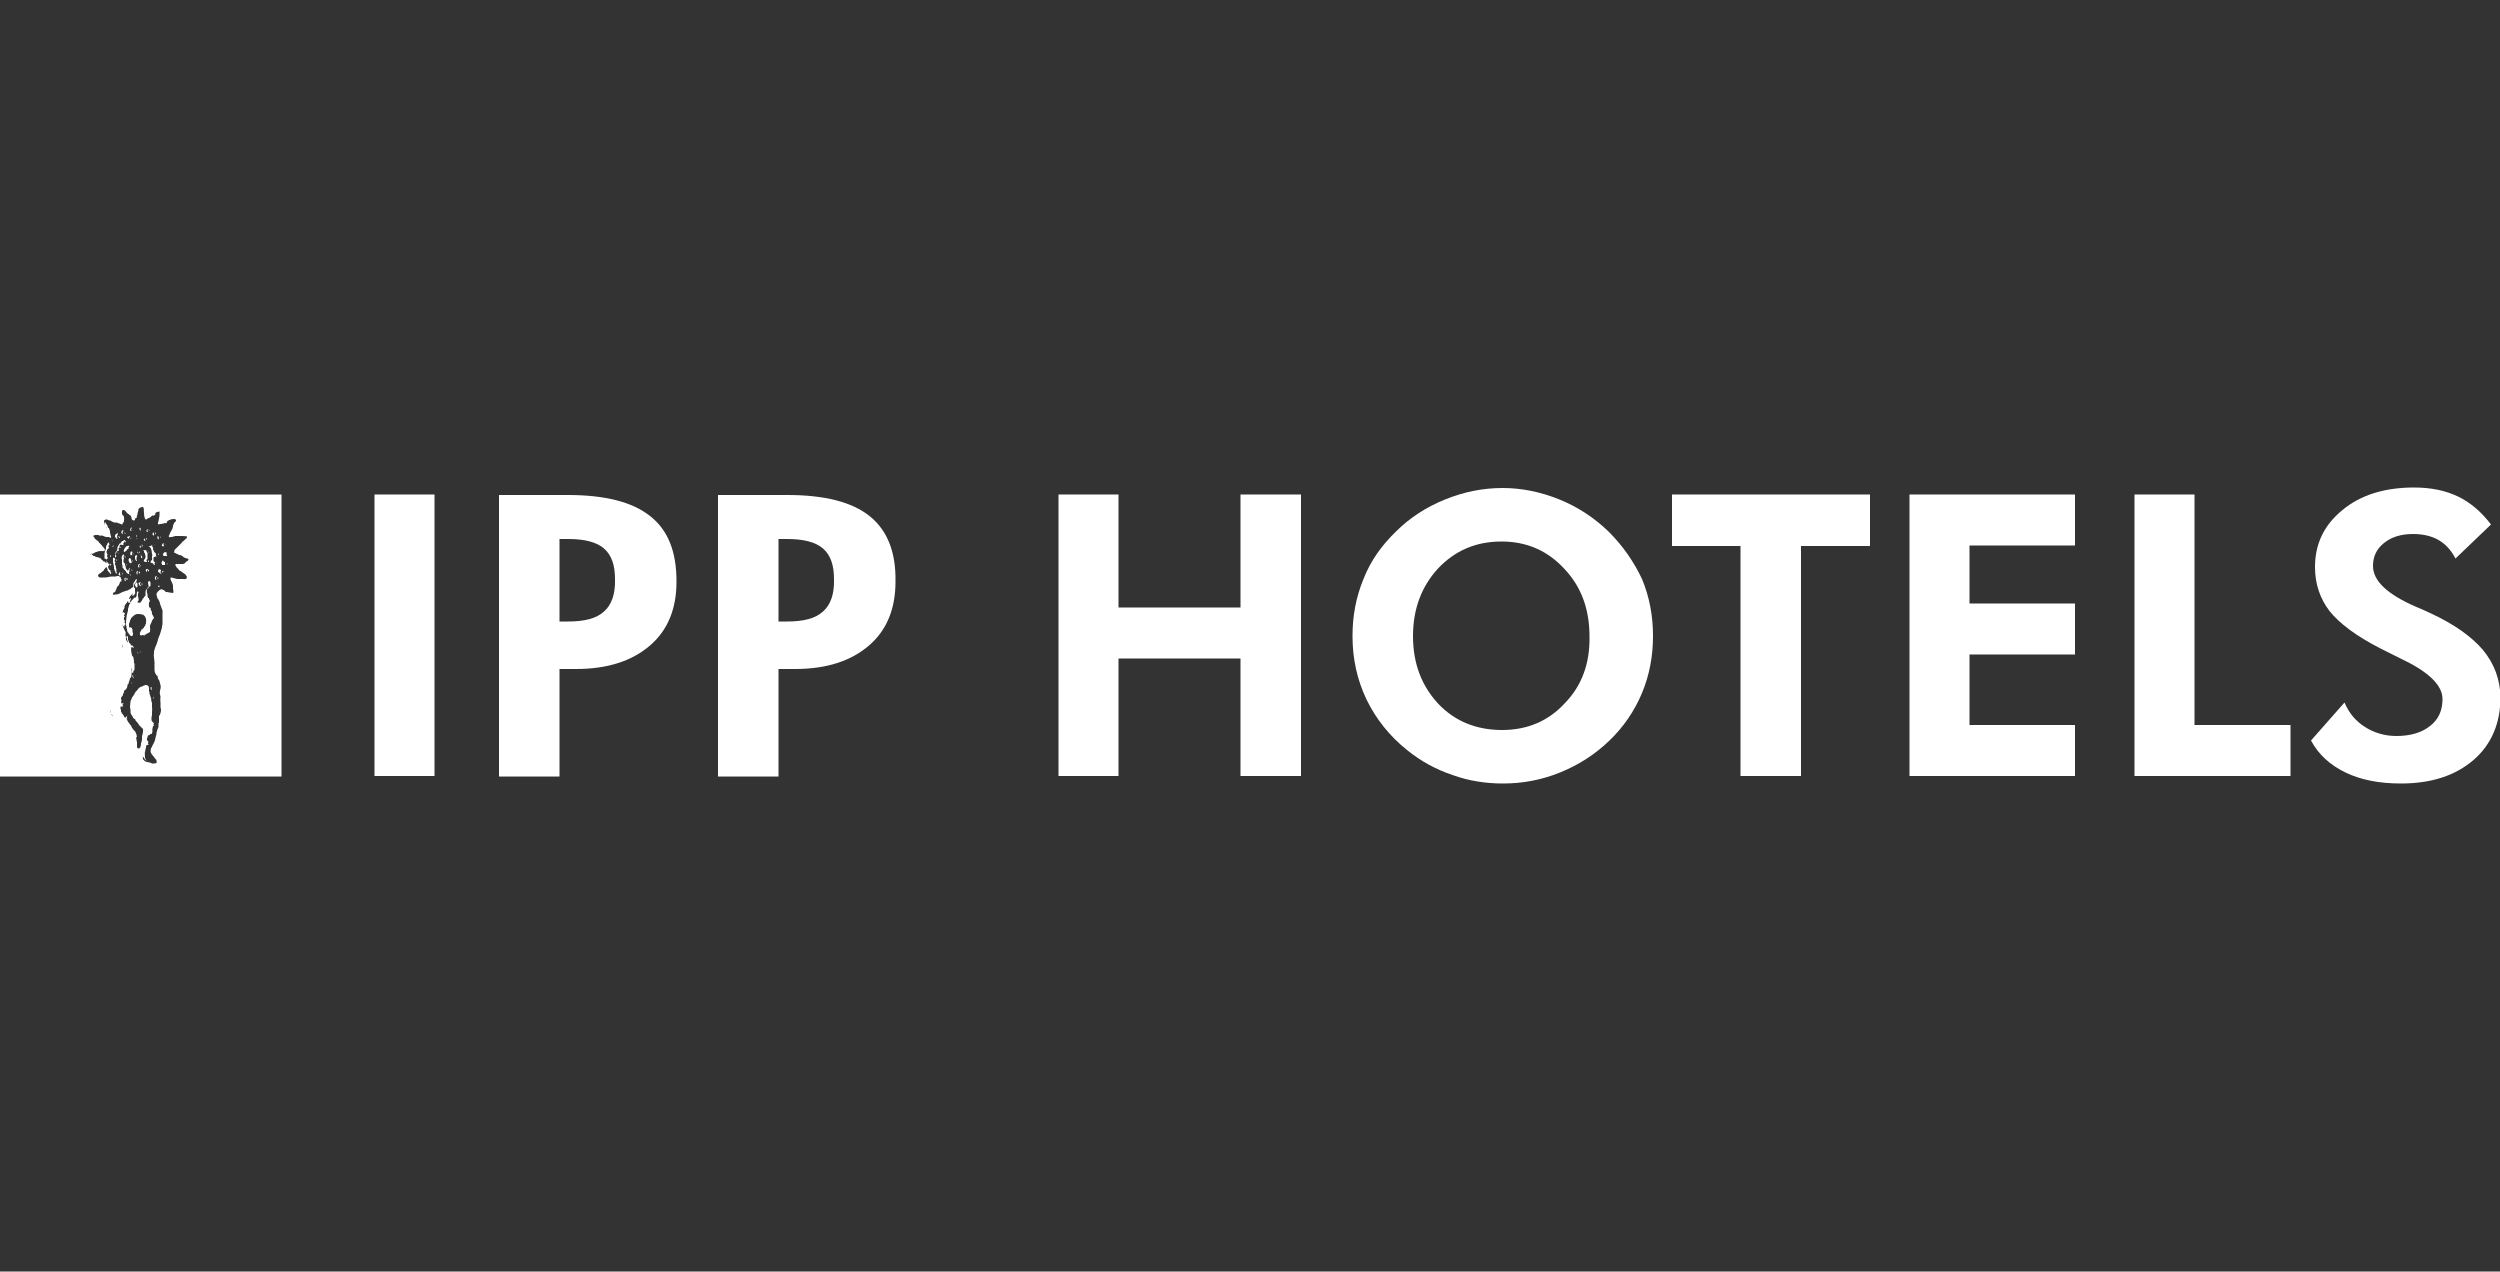 <?xml version="1.0" encoding="UTF-8"?>
<svg xmlns="http://www.w3.org/2000/svg" xmlns:xlink="http://www.w3.org/1999/xlink" version="1.1" id="Ebene_1" x="0px" y="0px" viewBox="0 0 500 254.3" style="enable-background:new 0 0 500 254.3;" xml:space="preserve">
<rect x="0" y="0" width="500" height="254.3" fill="#333333" stroke="none"/>
<style type="text/css">
	.st0{fill-rule:evenodd;clip-rule:evenodd;fill:#FFFFFF;}
</style>
<g>
	<rect x="74.9" y="98.9" class="st0" width="12" height="56.3"></rect>
	<path class="st0" d="M130,103.2c-3.5-2.8-9-4.2-16.4-4.2H99.8v56.3h12.1v-21.5h3.3c6.3,0,11.2-1.6,14.8-4.7   c3.6-3.1,5.3-7.4,5.3-12.8C135.3,110.3,133.6,106,130,103.2z M120.8,122.3c-1.5,1.4-3.9,2-7.2,2h-1.7v-16.5h1.7   c3.3,0,5.7,0.6,7.2,1.9c1.5,1.3,2.2,3.3,2.2,6.1C123.1,118.8,122.3,121,120.8,122.3z"></path>
	<path class="st0" d="M173.9,103.2c-3.5-2.8-9-4.2-16.4-4.2h-13.9v56.3h12.1v-21.5h3.3c6.3,0,11.2-1.6,14.8-4.7   c3.6-3.1,5.3-7.4,5.3-12.8C179.2,110.3,177.4,106,173.9,103.2z M164.6,122.3c-1.5,1.4-3.9,2-7.2,2h-1.7v-16.5h1.7   c3.3,0,5.7,0.6,7.2,1.9c1.5,1.3,2.2,3.3,2.2,6.1C166.9,118.8,166.1,121,164.6,122.3z"></path>
	<polygon class="st0" points="248.1,121.5 223.7,121.5 223.7,98.9 211.7,98.9 211.7,155.2 223.7,155.2 223.7,131.7 248.1,131.7    248.1,155.2 260.2,155.2 260.2,98.9 248.1,98.9  "></polygon>
	<path class="st0" d="M321.7,106.3c-2.8-2.7-6.1-4.9-9.8-6.4c-3.7-1.5-7.5-2.3-11.4-2.3c-4,0-7.8,0.8-11.5,2.3   c-3.7,1.5-7,3.6-9.8,6.4c-2.9,2.8-5.1,5.9-6.5,9.5c-1.5,3.6-2.2,7.4-2.2,11.4c0,4.5,0.9,8.7,2.8,12.7c1.9,3.9,4.6,7.3,8.1,10.1   c2.7,2.2,5.8,3.9,9.1,5c3.3,1.2,6.7,1.7,10.1,1.7c3.9,0,7.7-0.7,11.4-2.2c3.7-1.5,7-3.6,9.9-6.4c2.8-2.7,5-5.9,6.5-9.5   c1.5-3.6,2.2-7.4,2.2-11.4c0-4-0.7-7.8-2.2-11.4C326.7,112.2,324.5,109.1,321.7,106.3z M313,140.6c-3.3,3.6-7.5,5.4-12.6,5.4   c-5.2,0-9.5-1.8-12.8-5.3c-3.3-3.6-5-8-5-13.5c0-5.4,1.7-9.9,5-13.5c3.4-3.6,7.6-5.4,12.7-5.4c5,0,9.2,1.8,12.6,5.5   c3.4,3.6,5,8.1,5,13.5C318,132.6,316.4,137.1,313,140.6z"></path>
	<polygon class="st0" points="334.4,109.2 348.1,109.2 348.1,155.2 360.2,155.2 360.2,109.2 374,109.2 374,98.9 334.4,98.9  "></polygon>
	<polygon class="st0" points="381.9,155.2 415,155.2 415,145 393.9,145 393.9,130.9 415,130.9 415,120.7 393.9,120.7 393.9,109.1    415,109.1 415,98.9 381.9,98.9  "></polygon>
	<polygon class="st0" points="438.9,98.9 426.9,98.9 426.9,155.2 458.1,155.2 458.1,145 438.9,145  "></polygon>
	<path class="st0" d="M496.6,130c-2.3-2.7-5.8-5.2-10.6-7.4c-0.6-0.3-1.5-0.7-2.7-1.2c-5.8-2.5-8.7-5.2-8.7-8.2   c0-1.9,0.7-3.4,2.2-4.6c1.5-1.2,3.4-1.8,5.8-1.8c2,0,3.7,0.4,5.1,1.2c1.4,0.8,2.5,2,3.4,3.7l7.1-6.8c-1.9-2.5-4.1-4.4-6.6-5.6   c-2.5-1.2-5.4-1.8-8.8-1.8c-5.9,0-10.7,1.5-14.3,4.5c-3.7,3-5.5,6.8-5.5,11.4c0,3.4,1,6.3,2.9,8.8c1.9,2.4,5.3,5,10.2,7.5   c1,0.5,2.4,1.2,4.2,2.1c5.5,2.6,8.2,5.3,8.2,8c0,2.3-0.8,4.1-2.5,5.4c-1.6,1.3-3.9,2-6.7,2c-2.3,0-4.4-0.6-6.3-1.8   c-1.9-1.2-3.2-2.8-4.1-4.9l-6.7,7.6c1.5,2.8,3.8,4.9,6.9,6.4c3.1,1.5,6.8,2.2,11.1,2.2c6.1,0,10.9-1.6,14.5-4.7   c3.6-3.1,5.4-7.4,5.4-12.6C500,135.9,498.9,132.8,496.6,130z"></path>
	<path class="st0" d="M26.3,106.2c0-0.2-0.1-0.2-0.1-0.4c0,0,0.1-0.1,0.1-0.1c0-0.1,0.1,0,0.1-0.2C26,105.5,25.9,106.3,26.3,106.2z"></path>
	<path class="st0" d="M26.6,105.8C26.5,105.7,26.5,105.9,26.6,105.8L26.6,105.8z"></path>
	<path class="st0" d="M29.6,105.8c-0.3,0-0.3,0.3-0.3,0.5c0.1,0,0.1,0.1,0.3,0.1C29.5,106.2,29.4,105.9,29.6,105.8z"></path>
	<path class="st0" d="M29.8,106.2C29.8,106.2,29.8,106.2,29.8,106.2c0.1-0.1,0.1-0.2,0-0.3c-0.1,0-0.1,0-0.1,0   C29.9,106,29.7,106.2,29.8,106.2z"></path>
	<path class="st0" d="M24.3,106.6c0,0.1,0.3,0.2,0.3,0.2c0-0.1-0.1-0.2-0.1-0.4c0-0.1,0.2-0.1,0.2-0.3c-0.1-0.1-0.2,0-0.3,0   C24.3,106.3,24.2,106.4,24.3,106.6C24.3,106.6,24.3,106.6,24.3,106.6z"></path>
	<path class="st0" d="M24.9,106.8c0.1,0,0.2-0.1,0.2-0.2c0,0-0.2-0.2-0.2,0c0,0,0.1,0.1,0.1,0.1C25,106.7,24.9,106.7,24.9,106.8z"></path>
	<path class="st0" d="M30.8,107.1c0.1-0.1,0-0.2,0-0.3c-0.1-0.1,0-0.1,0-0.3C30.4,106.5,30.4,107.1,30.8,107.1z"></path>
	<path class="st0" d="M31,106.8c0.2,0.2,0.3-0.3,0-0.3C31,106.6,31.1,106.6,31,106.8C31.1,106.8,31,106.8,31,106.8z"></path>
	<path class="st0" d="M27.4,107.1C27.5,107.1,27.5,107.1,27.4,107.1c-0.1-0.1-0.2,0-0.2,0.2C27.4,107.4,27.4,107.2,27.4,107.1z"></path>
	<path class="st0" d="M23.6,107.4c0,0,0.2-0.1,0.2,0c0,0.1,0,0.1,0,0.2c0.2,0,0.2-0.1,0.2-0.2c-0.1,0-0.1-0.1-0.2-0.1   C23.6,107.2,23.4,107.3,23.6,107.4z"></path>
	<path class="st0" d="M25.7,107.7C25.7,107.7,25.7,107.8,25.7,107.7c0.1,0.1,0.1,0.1,0.1,0.1c-0.1-0.3,0.1-0.3,0.2-0.5   c-0.1-0.1-0.2-0.1-0.3,0c0,0,0,0,0,0c0,0-0.1,0-0.1,0c-0.1,0-0.2,0.2-0.2,0.2c0,0,0.2,0.1,0.2,0.1   C25.6,107.6,25.6,107.7,25.7,107.7z"></path>
	<path class="st0" d="M31.8,107.8c0-0.1-0.1-0.2-0.1-0.3c0-0.1,0-0.3-0.1-0.3c-0.1,0.1-0.2,0.3-0.1,0.5   C31.6,107.8,31.7,107.9,31.8,107.8z"></path>
	<path class="st0" d="M32.1,107.6c0.1-0.1,0.1-0.2,0-0.3c0,0-0.1,0-0.1,0C32.2,107.3,32,107.6,32.1,107.6z"></path>
	<path class="st0" d="M26.2,107.8c0.1-0.1,0-0.4-0.1-0.3C26.3,107.5,26,107.8,26.2,107.8z"></path>
	<path class="st0" d="M29.4,107.8c0-0.1-0.1-0.3-0.2-0.2c0.1,0,0,0.3,0,0.3C29.4,107.9,29.3,107.8,29.4,107.8z"></path>
	<path class="st0" d="M22.6,111.6c0,0.1,0,0.2,0,0.2c0,0,0,0.1,0,0c0,0.1,0,0.1,0,0.1c0,0.1,0,0.2,0,0.2c0,0.1,0,0.3,0,0.4   c0,0.1,0.1,0.2,0.1,0.2c0,0.1,0,0.1,0,0.1c0,0.2,0.1,0.5,0.1,0.6c0,0.1,0,0.1,0,0.2c0,0,0,0.1,0,0.1c0,0.1,0.1,0.1,0.1,0.2   c0,0.1,0,0.1,0,0.2c0,0,0.1,0.1,0.1,0.1c0,0.1,0.1,0.1,0.1,0.2c0,0.1,0,0.1,0,0.2c0.1,0,0.1,0.1,0.3,0.1c0,0,0-0.1,0-0.1   c0,0,0.1-0.1,0-0.1c0,0-0.1,0-0.1,0c0,0,0,0,0,0c0,0,0-0.1,0-0.1c-0.1-0.2,0-0.4,0-0.6c-0.1-0.1-0.2-0.4-0.1-0.6   c-0.1-0.1-0.2-0.2-0.2-0.3c0-0.1-0.1-0.3,0.1-0.3c0-0.2-0.2-0.2-0.2-0.4c0-0.1,0.1-0.2,0.2-0.3c0,0-0.1,0-0.1,0c0,0,0-0.1,0-0.1   s0,0,0,0c0,0,0-0.1,0-0.2c0-0.1,0.2-0.3,0.3-0.4c-0.1-0.1-0.2-0.2-0.2-0.3c0-0.2,0.1-0.2,0.2-0.3c-0.1,0,0-0.1,0-0.2   c0.1-0.1,0.1-0.1,0.2-0.2c0.1,0,0.2-0.1,0.3-0.1c0-0.2-0.1-0.2-0.1-0.4c0-0.1,0.1-0.1,0.2-0.1c-0.1-0.3,0-0.6,0.3-0.7   c0.1,0.1,0.3,0.1,0.5,0.1c0-0.2-0.1-0.2,0-0.4c0.1-0.1,0.2-0.2,0.2-0.3c0,0,0.1-0.1,0.1,0c0-0.1,0-0.1,0-0.2c0-0.1-0.1-0.1-0.2-0.1   c0,0.1-0.1,0.1-0.1,0.1c0,0-0.1,0.1-0.1,0.1c-0.1,0-0.1,0-0.2,0c0,0,0,0.1,0,0.1c0,0-0.1,0-0.1,0c0,0,0,0.1,0,0.1   c-0.1,0.1-0.1,0.1-0.2,0.2c0,0,0,0.1,0,0.1c-0.1,0-0.1,0-0.2,0c0,0.1-0.1,0.1-0.1,0.2c0,0,0,0,0,0c0,0,0,0.1,0,0.1   c-0.1,0.1-0.2,0.1-0.2,0.2c-0.1,0.1,0,0.2,0,0.2c0,0-0.1,0-0.1,0c0,0,0,0.1,0,0.1c0,0,0,0.1,0,0.1c0,0,0,0,0,0   c-0.1,0.1,0,0.3-0.1,0.5c0,0-0.1,0.1-0.1,0.1c-0.1,0.1-0.1,0.2-0.1,0.2c0,0-0.1,0.1-0.1,0.1c0,0.2-0.1,0.4-0.1,0.7   c0,0.2,0,0.4,0,0.5C22.7,111.5,22.6,111.5,22.6,111.6z"></path>
	<path class="st0" d="M27.3,107.6c0,0.1,0.1,0.2,0.2,0.2C27.5,107.7,27.4,107.7,27.3,107.6z"></path>
	<path class="st0" d="M29.1,108.1c0-0.1-0.1-0.1-0.1-0.2c-0.1-0.1,0-0.2-0.1-0.2C28.6,107.8,28.8,108.3,29.1,108.1z"></path>
	<path class="st0" d="M21.3,112c0,0.2,0,0.2,0,0.3c0,0.2,0,0.3,0,0.4c0,0.2,0,0.4,0,0.5c0,0.1,0,0.2,0,0.2c0,0,0.1,0.1,0.1,0.1   c0,0.1,0,0.1,0,0.2c0,0,0,0,0,0c0,0,0.1,0.1,0.1,0.1c0,0.1,0,0.2,0,0.3c0.1,0,0.1,0.2,0.2,0.2c0.1,0.1,0.1,0.2,0.2,0.2   c0,0,0,0.1,0,0.1c0,0,0.1,0,0.1,0c0,0,0,0.1,0,0.1c0,0,0.1,0.1,0.2,0.1c0-0.1,0.1-0.2,0-0.3c0,0-0.1-0.1-0.1-0.1c0,0,0-0.1,0-0.1   c0-0.1,0.1-0.1,0-0.2c-0.3-0.1-0.5-0.5-0.5-0.9c-0.1-0.1-0.1-0.2-0.1-0.3c0.1-0.1,0.1-0.2,0.1-0.3c-0.1-0.1-0.2-0.3-0.3-0.4   c0.1,0,0-0.1,0-0.2c0-0.1,0.1-0.2,0.1-0.2c0-0.1,0.2-0.1,0.2-0.2c-0.1,0-0.1-0.1-0.1-0.2c0,0-0.1-0.1-0.1-0.2   c0-0.2,0.1-0.1,0.1-0.3c-0.1-0.2-0.2-0.3-0.2-0.6c0.1-0.1,0.1-0.1,0.1-0.2c0,0,0-0.1,0-0.1c0-0.1,0.2-0.1,0.1-0.2   c0.2,0,0.2-0.2,0.3-0.2c0-0.2-0.2-0.2-0.1-0.4c0-0.1,0.2-0.2,0.2-0.3c-0.1-0.1-0.1-0.4-0.1-0.6c0-0.1,0-0.4,0-0.2   c0,0.2,0,0.2,0,0.4c-0.1,0.1-0.1,0-0.2,0c0,0.1-0.1,0.1-0.1,0.2c0,0,0,0.1,0,0.1c0,0.1-0.1,0-0.1,0.1c0,0.1-0.1,0.1-0.1,0.2   c0,0.1-0.1,0.2-0.1,0.3c0,0,0,0,0,0c0,0.1,0,0.3,0,0.4c-0.1,0.1-0.1,0.3-0.2,0.4c0,0.2-0.1,0.3-0.1,0.5c0,0.1,0,0.2,0,0.3   c0,0.2,0,0.5,0,0.7C21.3,111.8,21.3,111.9,21.3,112z"></path>
	<path class="st0" d="M24.9,108.2c0.2-0.1,0.1,0.2,0.1,0.3c0.1,0,0.1-0.1,0.2-0.2C25.1,108.2,25,108,24.9,108.2z"></path>
	<path class="st0" d="M32.8,109.2c0-0.2-0.1-0.2-0.1-0.3c0-0.1,0-0.3,0-0.3c0,0-0.1,0-0.1,0c0,0,0,0.1,0,0.1c-0.1,0.1-0.1,0-0.1,0.1   c0,0,0,0,0,0C32.2,109.1,32.5,109.4,32.8,109.2z"></path>
	<path class="st0" d="M30.1,109.6c0.1,0.1,0.1,0.3,0.2,0.4c0,0.3,0.1,0.5,0.1,0.8c0,0.1,0.1,0.1,0.1,0.2c0,0-0.1,0.1-0.1,0.2   c0,0,0,0.1,0,0.1c0,0.1,0,0.1,0,0.1c0,0.1,0,0.1,0,0.2c0,0.1,0,0.1,0.1,0.1c-0.1,0-0.1,0.1-0.1,0.3c-0.2,0.1-0.4,0.4-0.2,0.6   c0.4-0.2,0.4,0.4,0.8,0.4c0-0.2-0.1-0.2-0.1-0.3c0,0,0,0,0,0c0-0.1,0.1-0.2,0.1-0.3c-0.1,0-0.3-0.1-0.3-0.2c0-0.1,0-0.2,0-0.2   c0,0,0-0.1,0,0c0-0.1,0-0.1,0-0.1c0,0,0-0.1,0-0.1c0-0.1,0-0.1,0-0.1c0-0.1,0-0.2,0-0.2c0,0,0.1-0.1,0.2-0.1   c0.1-0.1,0.1-0.1,0.2-0.1c0.1,0,0.1,0.1,0.2,0c-0.1-0.2-0.2-0.3-0.1-0.6c-0.4-0.2-0.5-0.6-0.6-0.9c0-0.1,0.1-0.2,0-0.3   c-0.1-0.1-0.3-0.3-0.1-0.5c-0.1,0-0.1,0-0.1,0c-0.1,0.2-0.5,0.2-0.7,0.3C29.8,109.3,30,109.4,30.1,109.6z"></path>
	<path class="st0" d="M30.9,109.1C31,109.1,31,109,30.9,109.1c0.1-0.2,0.1-0.3,0-0.3C31,109,30.9,109,30.9,109.1z"></path>
	<path class="st0" d="M28.5,109.3c0-0.1,0-0.2,0-0.3c-0.1,0-0.1-0.1-0.2-0.1c0,0.1,0.1,0.1,0.1,0.2c0,0.1-0.1,0.1-0.1,0.2   C28.4,109.3,28.4,109.3,28.5,109.3z"></path>
	<path class="st0" d="M22.6,109.4c0.1-0.1,0.1-0.1,0.1-0.3c0,0-0.1,0-0.1,0C22.6,109.2,22.4,109.3,22.6,109.4z"></path>
	<path class="st0" d="M28.2,109.5c0-0.2-0.1-0.3-0.2-0.4C27.9,109.3,27.9,109.6,28.2,109.5z"></path>
	<path class="st0" d="M25.6,109.2c-0.1,0-0.1,0-0.2,0c-0.2,0.1-0.3,0.2-0.4,0.4c0,0-0.1,0.1,0,0.1c-0.1,0-0.1,0.1-0.2,0.2   c0,0.2-0.1,0.3,0,0.5c0.2,0,0.3-0.2,0.5-0.3c0.1,0,0-0.2,0.1-0.2c0.1-0.1,0.2-0.1,0.3-0.1c-0.1-0.3,0.1-0.4,0.2-0.6   C25.7,109.1,25.6,109.2,25.6,109.2z"></path>
	<path class="st0" d="M23.8,109.3c0,0.1,0,0.2,0,0.2C23.9,109.5,24,109.2,23.8,109.3z"></path>
	<path class="st0" d="M24.1,109.6c0.1,0,0.1-0.3,0-0.3C24.2,109.4,23.9,109.6,24.1,109.6z"></path>
	<path class="st0" d="M28.8,110.4c0,0.1,0.1,0.2,0.2,0.3c0,0.1,0,0.1,0,0.2c0,0.1,0.1,0.1,0.1,0.2c0,0.1,0,0.1,0,0.2   c0,0.1,0,0.1,0,0.2c0,0.1-0.1,0.1-0.1,0.2c0,0.1-0.1,0.2-0.1,0.2c0,0-0.1,0-0.1,0c0,0,0,0.1,0,0.1c0,0.1-0.1,0.2,0,0.3   c0.2,0.1,0.4,0.1,0.6,0.1c0-0.1-0.1-0.2-0.1-0.4c0-0.1,0.2-0.1,0.2-0.3c0-0.1,0-0.2,0-0.3c0-0.1,0-0.2,0-0.2c0,0-0.1,0,0-0.1   c0,0,0-0.1,0-0.2c0-0.1,0-0.2,0-0.3c-0.1-0.1-0.1-0.2-0.2-0.3c0-0.1,0-0.2,0-0.2c-0.1-0.1-0.5-0.1-0.7,0   C28.9,110.2,28.8,110.3,28.8,110.4z"></path>
	<path class="st0" d="M27.8,110.3c0,0.1,0,0.2,0,0.3C28,110.6,28,110.3,27.8,110.3z"></path>
	<path class="st0" d="M29.7,110.6c0.2,0.1,0.1-0.5,0-0.3C29.8,110.3,29.8,110.5,29.7,110.6z"></path>
	<path class="st0" d="M27.7,110.7c0-0.1-0.1-0.2-0.1-0.3c0,0,0-0.1,0-0.1C27.4,110.5,27.5,110.7,27.7,110.7z"></path>
	<path class="st0" d="M26.3,111c0,0,0.2,0.1,0.2,0c-0.1-0.1-0.1-0.1-0.1-0.3c0-0.1,0.1-0.1,0.1-0.3c-0.1-0.1-0.1-0.1-0.3-0.1   c0,0-0.1,0.1-0.1,0.2c0,0,0,0,0,0c-0.1,0.2,0,0.4,0,0.5C26.2,111.2,26.2,111,26.3,111z"></path>
	<path class="st0" d="M23.8,110.8c0-0.1,0-0.3-0.1-0.3c0.1,0.1,0.1,0.3,0,0.3C23.7,110.8,23.7,110.8,23.8,110.8z"></path>
	<path class="st0" d="M32.6,111c0,0.1,0.2,0.2,0.2,0.2c0,0,0.1,0,0.1,0c0.3,0,0.2,0,0.5,0c0.1-0.2-0.1-0.2-0.1-0.3   c0-0.2,0.1-0.3,0-0.4c-0.2-0.1-0.3-0.1-0.5,0C32.7,110.7,32.5,110.9,32.6,111z"></path>
	<path class="st0" d="M23.4,110.5c0,0.1,0,0.1,0,0.1C23.5,110.6,23.5,110.6,23.4,110.5C23.5,110.6,23.5,110.5,23.4,110.5z"></path>
	<path class="st0" d="M31.7,110.7c0,0.1-0.1,0.2,0,0.3C31.8,111,31.9,110.7,31.7,110.7z"></path>
	<path class="st0" d="M26.7,110.9c0.1-0.1,0.1-0.2-0.1-0.2C26.7,110.8,26.7,110.9,26.7,110.9z"></path>
	<path class="st0" d="M25.9,114.9C25.9,114.8,25.9,114.8,25.9,114.9c-0.1-0.2-0.1-0.3-0.1-0.5c0.1,0,0.1-0.1,0.1-0.2   c0-0.1-0.1-0.1,0-0.3c0-0.1,0.1-0.2,0.1-0.3c-0.3,0-0.2,0.4-0.4,0.5c-0.2,0-0.3-0.2-0.3-0.3c0,0-0.1-0.1-0.1-0.1c0,0,0,0,0,0   c-0.1-0.2,0-0.3-0.1-0.5c0-0.1-0.1-0.1-0.1-0.2c0-0.1,0-0.3,0-0.3c-0.1,0-0.3-0.2-0.3-0.4c0-0.1,0-0.1,0-0.2c0,0,0,0,0,0   c0-0.2,0.1-0.3,0.1-0.4c0-0.1-0.1-0.2-0.1-0.3c0-0.2,0.2-0.2,0.2-0.3c-0.2,0-0.1-0.3-0.3-0.2c-0.1,0.1-0.1,0.2-0.2,0.3c0,0,0,0,0,0   c-0.1,0.3-0.1,0.5,0,0.7c0,0.1,0,0.1,0,0.2c0,0.1,0,0,0,0.1c0,0,0,0.1,0,0.1c0,0,0,0.1,0,0.2c0,0.2,0,0.5,0.1,0.6c0,0,0,0,0,0   c0,0.1,0,0.1,0,0.1c0,0.1,0,0.1,0,0.1c0,0.1,0,0.3,0.1,0.3c0,0,0.1,0.1,0.1,0.1c0,0.1,0.1,0.2,0.1,0.2c0,0.1,0.1,0.1,0.2,0.1   c0,0,0,0.1,0,0.1c0.1,0.1,0.2,0.1,0.2,0.2c0,0,0,0.1,0,0.1c0,0,0.1,0,0.1,0.1c0,0,0,0.1,0,0.1c0,0,0.1,0,0.1,0c0,0,0.1,0.1,0.1,0.1   c0.1,0,0.1,0.1,0.3,0.1c0,0,0,0.1,0.1,0.1c0.1,0.1,0.1,0.2,0.3,0.2c0-0.1-0.1-0.1-0.1-0.2C25.9,115,26,115,25.9,114.9z"></path>
	<path class="st0" d="M28.1,110.9c0.1,0.2,0.2,0.4,0.1,0.7c0.1,0,0.1,0,0.2,0c0.1-0.1,0-0.3,0-0.4c0,0-0.1,0-0.1,0c0,0,0-0.1,0-0.1   c0,0-0.1,0-0.1-0.1C28.2,110.9,28.1,110.9,28.1,110.9z"></path>
	<path class="st0" d="M22.1,111.4C22.1,111.3,22.1,111.3,22.1,111.4c0.1-0.1,0.1-0.1,0.1-0.1c0-0.1,0-0.3-0.2-0.2c0,0.1,0,0.1,0,0.1   C22.1,111.2,21.9,111.3,22.1,111.4z"></path>
	<path class="st0" d="M27.4,112.2c0-0.2-0.1-0.2-0.1-0.4c0-0.1,0-0.2,0-0.2c0.1,0,0-0.1,0-0.1c0-0.1,0.2-0.2,0.1-0.4   c-0.1,0-0.1-0.1-0.2-0.1c0,0.1-0.1,0.1-0.1,0.1c0,0.1-0.1,0.1-0.1,0.1c0,0,0,0.1,0,0.1c0,0,0,0,0,0c0,0,0,0.1,0,0.1c0,0,0,0,0,0   c0,0,0,0.1,0,0.2c0,0.2,0.1,0.5,0.3,0.6C27.2,112.2,27.3,112.2,27.4,112.2z"></path>
	<path class="st0" d="M25,111.6C25,111.5,25,111.5,25,111.6c0.1-0.1,0.1-0.2,0.1-0.3c-0.1,0-0.1-0.1-0.2,0c0,0.1,0.1,0.1,0.1,0.1   C25,111.4,24.9,111.5,25,111.6z"></path>
	<path class="st0" d="M25.9,111.6c-0.1,0.1-0.1,0.2-0.2,0.3c0,0.2,0.1,0.5,0.2,0.6c0.1,0.1,0.1,0.1,0.1,0.1c0.1,0,0.1,0.1,0.3,0   c0.1-0.3-0.1-0.4-0.1-0.5c0-0.1,0.1-0.1,0-0.2c0-0.1-0.1-0.1-0.1-0.1c0-0.1,0-0.2-0.1-0.2C26,111.6,25.9,111.6,25.9,111.6z"></path>
	<path class="st0" d="M23.3,111.9c-0.1,0.1,0,0.2,0.1,0.3c0,0,0,0,0,0c0,0,0-0.1,0-0.1C23.4,112,23.5,111.9,23.3,111.9z"></path>
	<path class="st0" d="M29.6,112.2c0,0.2,0,0.1,0,0.2c0.1,0,0.2-0.1,0.2-0.2C29.8,112.1,29.6,112,29.6,112.2   C29.6,112.1,29.6,112.1,29.6,112.2z"></path>
	<path class="st0" d="M26.4,112.1c0,0.1,0,0.1,0,0.2C26.6,112.3,26.6,112,26.4,112.1z"></path>
	<path class="st0" d="M32.5,112.1c0,0.1-0.2,0.3-0.2,0.5c0,0.1,0,0.1,0.1,0.2c0,0.1,0,0.2,0,0.2c0.2,0,0.4,0,0.6,0   c0-0.2,0-0.4,0-0.6c-0.1,0-0.2-0.1-0.3-0.1C32.7,112.2,32.7,112.1,32.5,112.1z"></path>
	<path class="st0" d="M31.2,112.6c0,0,0.1,0,0.1,0c0.1,0.1-0.1,0.3,0,0.2c0.1,0,0-0.2,0-0.2C31.4,112.6,31.2,112.5,31.2,112.6z"></path>
	<path class="st0" d="M22.1,113.1c0.2-0.1,0.2-0.3,0-0.4C22.1,112.9,21.9,113.1,22.1,113.1z"></path>
	<path class="st0" d="M27.9,113.5c0.1-0.2-0.2-0.2-0.1-0.4c0.1-0.1,0.1-0.2,0.2-0.3C27.6,112.6,27.4,113.6,27.9,113.5z"></path>
	<path class="st0" d="M25.3,113.1c0.1-0.1,0-0.4-0.1-0.3c0,0.1,0.1,0.1,0.1,0.2C25.3,113,25.2,113.1,25.3,113.1z"></path>
	<path class="st0" d="M28.1,113c0.1,0.2-0.1,0.3,0,0.3C28.2,113.3,28.3,113,28.1,113z"></path>
	<path class="st0" d="M29.4,114.4c0-0.1,0-0.2,0-0.3c0-0.1,0.2-0.1,0.2-0.3c-0.1,0-0.2,0-0.3,0C29.1,113.9,29.1,114.3,29.4,114.4z"></path>
	<path class="st0" d="M26.3,113.9c0,0.2,0.1,0.2,0,0.3C26.5,114.2,26.5,113.8,26.3,113.9z"></path>
	<path class="st0" d="M32.3,114.8c0-0.1-0.2-0.2-0.2-0.4c0-0.2,0.1-0.2,0.1-0.4c-0.1-0.1-0.3-0.1-0.4-0.2c-0.1,0.1-0.2,0.3-0.2,0.5   C31.9,114.6,32,114.7,32.3,114.8z"></path>
	<path class="st0" d="M29.6,114.3c0.2,0,0.2-0.1,0.2-0.3c-0.1-0.1-0.2-0.1-0.3,0C29.6,114.2,29.7,114.1,29.6,114.3   C29.7,114.2,29.6,114.2,29.6,114.3z"></path>
	<path class="st0" d="M22.5,114.2c0,0.1,0.1,0.1,0,0.2C22.6,114.4,22.6,114.2,22.5,114.2z"></path>
	<path class="st0" d="M27.5,114.4c0-0.1,0.1,0,0.1-0.2c-0.4-0.1-0.4,0.7-0.1,0.7C27.5,114.7,27.5,114.6,27.5,114.4   C27.5,114.4,27.5,114.4,27.5,114.4z"></path>
	<path class="st0" d="M32.5,114.2c0,0.1-0.2,0.1-0.1,0.2c0.1,0,0.1,0.1,0.1,0.1c0.1,0,0.2-0.1,0.2-0.2   C32.6,114.3,32.6,114.2,32.5,114.2z"></path>
	<path class="st0" d="M28,114.4c-0.1,0-0.1-0.1-0.2-0.1c-0.1,0.1,0,0.2,0,0.4C28,114.7,28,114.6,28,114.4z"></path>
	<path class="st0" d="M24.1,115.1c0-0.1-0.1-0.2-0.1-0.4c-0.1-0.1,0.1-0.3,0-0.3c0,0,0,0.1-0.1,0.1c-0.1,0.1-0.2,0.1-0.1,0.3   c-0.1,0-0.1,0-0.1,0.1c0.1,0,0,0.2,0.2,0.1C23.9,115.3,24,115.1,24.1,115.1z"></path>
	<path class="st0" d="M24.4,114.9c0.2,0,0.1-0.3,0-0.4c-0.1,0.1,0,0.1,0,0.2C24.4,114.7,24.4,114.8,24.4,114.9z"></path>
	<path class="st0" d="M31.3,116c0-0.2-0.2-0.2-0.1-0.5c0-0.1,0.2-0.1,0.2-0.2C30.9,115,30.8,116,31.3,116z"></path>
	<path class="st0" d="M31.5,115.8c0.3,0,0.2-0.4,0-0.3c0,0.2,0.1,0.1,0.1,0.2C31.6,115.6,31.4,115.7,31.5,115.8z"></path>
	<path class="st0" d="M25.1,115.5C25.1,115.5,25,115.5,25.1,115.5c-0.1,0.1-0.2,0.1-0.2,0.2c0,0.2,0,0.3,0,0.4   c0.1,0,0.2,0.2,0.3,0.1c-0.1-0.1-0.1-0.2-0.1-0.4C25,115.6,25.3,115.5,25.1,115.5z"></path>
	<path class="st0" d="M24.4,116c0,0-0.1-0.1-0.2-0.2c0-0.1-0.1-0.1-0.2-0.2c0,0-0.1,0-0.1,0c0,0-0.1-0.1-0.2-0.1   c0,0.1,0,0.1-0.1,0.1c0,0.2,0.1,0.3,0.2,0.4c0.1,0.2,0.2,0.4,0.5,0.3c0.1-0.1-0.1-0.1-0.1-0.3C24.4,116.1,24.5,116,24.4,116z"></path>
	<path class="st0" d="M25.3,115.6c0,0.1,0,0.3,0,0.4C25.6,116,25.6,115.6,25.3,115.6z"></path>
	<path class="st0" d="M26,120.7c0,0.1-0.1,0.2-0.1,0.2c0,0,0,0-0.1,0.1c0,0,0,0.1,0,0.1c0,0,0,0,0,0c0,0,0,0.1,0,0.1   c0,0,0,0.1-0.1,0.1c0,0,0,0.1,0,0.1c0,0,0,0,0,0c0,0,0,0.1,0,0.1c0,0.1-0.1,0.2-0.1,0.2c0,0,0,0,0,0c0,0.1,0,0.2,0,0.3c0,0,0,0,0,0   c0,0,0,0.1,0,0.1c-0.1,0.5-0.3,0.9-0.3,1.4c-0.1,0.5-0.1,1-0.1,1.5c0,0.1,0.1,0.2,0.1,0.4c0,0.2,0,0.4,0.1,0.4c0,0,0,0.2,0,0.2   c0,0,0,0,0,0c0,0.1,0,0.2,0.1,0.3c0,0,0,0,0,0c0,0,0,0.1,0,0.1c0,0,0.1,0.1,0.1,0.1c0,0,0,0,0,0c0,0,0.1,0.1,0.1,0.1   c0,0.1,0.1,0.1,0.1,0.2c0.1,0.1,0.2,0.2,0.2,0.3c0.1,0,0.2,0.1,0.2,0c0,0,0.1,0,0.1,0c-0.1,0-0.1,0-0.1,0.1   c0.4,0.1,0.4-0.3,0.4-0.6c0-0.1-0.1-0.1-0.1-0.2c0-0.2,0-0.4,0-0.5c0-0.1-0.1-0.1-0.1-0.1c0-0.1,0-0.2,0-0.2c0,0-0.1,0-0.1,0   c0,0,0-0.1-0.1-0.1c0,0,0-0.1,0,0c0-0.1,0,0-0.1,0c-0.1-0.1-0.1-0.1-0.2,0c0,0,0,0-0.1,0c0.1-0.1,0-0.2,0-0.2c0,0,0.1,0,0,0   c0-0.2,0-0.3,0-0.4c0-0.1,0-0.2,0-0.2c0,0,0.1-0.1,0.1-0.1c0-0.1,0-0.1,0-0.2c0,0,0.1-0.1,0.1-0.1c0-0.1,0-0.1,0-0.2   c0,0,0.1-0.1,0.1-0.1c0,0,0-0.1,0-0.1c0-0.1,0.1-0.1,0.1-0.1c0-0.1,0-0.1,0-0.2c0.1-0.1,0.3-0.1,0.3-0.3c0.2,0,0.3-0.3,0.4-0.3   c0,0,0,0,0,0c0.2-0.1,0.4-0.2,0.6-0.2c0.3,0,0.7,0,0.8,0.1c0.1,0,0.1,0,0.1,0c0,0,0.1,0,0.2,0c0,0,0.1,0.1,0.1,0.1   c0.1,0.1,0.2,0.2,0.3,0.3c0.2,0.3,0.3,0.8,0.2,1.2c0,0.2,0,0.3-0.1,0.3c0,0,0,0.1,0,0.1c0,0,0,0,0,0c0,0,0,0.1,0,0.1   c-0.1,0.2-0.2,0.3-0.3,0.4c0,0,0,0.1,0,0.1c0,0-0.1,0.1-0.1,0.1c-0.1,0.1-0.3,0.3-0.4,0.3c0,0.1-0.1,0.3-0.2,0.4   c-0.1,0.2-0.2,0.5-0.1,0.5c0,0,0,0.2,0,0.2c0.1,0,0.1,0,0.2,0.1c0.2,0,0.2-0.1,0.4-0.1c0.1,0,0.3,0.2,0.4,0.1   c-0.1,0-0.1-0.1-0.1-0.2c0.1,0,0.2,0.1,0.3,0c0-0.1,0.1-0.1,0.2-0.2c0,0,0.1,0,0.1,0c0.1,0,0-0.1,0.1-0.1c0,0,0.1,0,0.1,0   c0,0,0.1-0.1,0.1-0.1c0.1,0,0.1-0.1,0.2-0.1c0-0.1,0-0.3,0-0.3c0,0,0,0,0,0c0,0,0,0,0,0c0.1-0.2,0-0.4,0-0.5c0,0,0-0.1,0-0.1   c0-0.1,0-0.1,0-0.1c0,0,0-0.1,0-0.2c0-0.2,0.1-0.3,0.2-0.5c0,0,0,0,0,0c0,0-0.1-0.1,0-0.1c0,0,0.1,0,0.1-0.1c0,0,0-0.1,0-0.1   c0-0.1,0.1-0.1,0.1-0.2c0-0.1,0-0.1,0.1-0.2c0,0,0.1-0.1,0-0.1c0.1,0,0.2-0.2,0.3-0.3c0-0.1-0.1-0.2-0.1-0.3c0,0-0.1-0.1-0.1-0.1   c0,0,0-0.1,0-0.1c0,0-0.1-0.1-0.1-0.1c0,0,0-0.1,0-0.1c0,0-0.1,0-0.1-0.1c0,0,0-0.1,0-0.1c0,0,0,0,0,0c-0.1-0.2,0-0.3,0-0.4   c-0.3-0.1-0.2-0.5-0.3-0.7c0-0.1-0.2,0-0.2-0.1c-0.2-0.3-0.1-0.7-0.1-1c0-0.2,0.2-0.1,0.2-0.3c-0.1-0.1-0.1-0.3-0.2-0.4   c0,0,0-0.1,0-0.1c0,0-0.1-0.1-0.1-0.1c0,0-0.1,0-0.1,0c0,0,0-0.1,0-0.1c0-0.1-0.1-0.2-0.1-0.3c0-0.1,0-0.3,0-0.4   c0-0.1-0.1-0.1-0.1-0.2c-0.1-0.4,0-0.9,0.2-1.2c0.2,0,0.3-0.1,0.5-0.2c0,0,0-0.1,0-0.1c0,0,0,0,0,0c0-0.2,0-0.4,0-0.5c0,0,0,0,0,0   c0-0.1,0-0.2,0-0.2c0,0-0.1,0-0.1,0c-0.1-0.1,0-0.3-0.2-0.2c-0.4,0.2,0,0.8-0.1,1.2c0,0,0,0,0,0c0,0,0,0.1,0,0.2   c-0.1,0-0.1,0.1-0.1,0.1c0,0-0.1,0-0.1,0c0,0-0.1,0-0.1,0c0,0.2-0.2,0.2-0.2,0.3c0,0.1-0.1,0.2-0.1,0.3c0,0.3,0,0.6,0,0.9   c-0.1,0-0.2,0.1-0.2,0.1c0,0-0.1,0.1-0.1,0.1c0,0,0,0.1,0,0.1c-0.1,0.1-0.1,0.1-0.2,0.2c-0.1,0.1-0.1,0.1-0.1,0.2   c0,0-0.1,0.1-0.1,0.1c0,0,0,0.1,0,0.1c0,0-0.1,0.1-0.1,0.1c-0.1,0.1-0.1,0.2-0.1,0.2c0,0.1-0.2,0.1-0.2,0.1c-0.1,0.1-0.3,0-0.4,0   c-0.1,0-0.1-0.1-0.1-0.2c0.1-0.1,0.2-0.1,0.2-0.2c0.1-0.4-0.2-0.8-0.1-1.3c0-0.1,0.1-0.2,0.1-0.4c-0.1,0,0-0.1-0.1-0.1   c-0.1,0-0.1,0-0.2,0c0,0.3-0.1,0.6-0.1,1c-0.1,0-0.1,0.1-0.1,0.2c-0.1,0-0.2,0-0.3,0C26.5,119.9,26.2,120.2,26,120.7   C26,120.6,26,120.7,26,120.7z"></path>
	<path class="st0" d="M27.9,117.1c0.1,0.1,0.2,0.1,0.3,0.1c0-0.2-0.2-0.2-0.2-0.3c-0.1-0.3,0.2-0.3,0.1-0.5c-0.1,0-0.1,0.1-0.2,0.1   c-0.1,0-0.1,0-0.2,0.1C27.7,116.8,27.9,117.1,27.9,117.1z"></path>
	<path class="st0" d="M27.5,116.9c0-0.1,0-0.2-0.1-0.4c-0.1,0-0.2,0-0.2,0.1c-0.1,0.1-0.1,0.1-0.2,0.3c0,0.2,0.1,0.3,0.1,0.4   c0.1,0.1,0.2,0.2,0.3,0.2c0-0.1,0.1-0.1,0.1-0.2c0,0,0,0,0,0c0,0,0-0.1,0,0c0-0.1,0-0.1,0-0.2C27.5,117,27.5,117,27.5,116.9z"></path>
	<path class="st0" d="M28.3,116.7c0,0.1,0.1,0.2,0,0.4C28.5,117,28.6,116.6,28.3,116.7z"></path>
	<path class="st0" d="M31.6,117.2c0,0,0,0.1,0,0.1c0,0.1,0.1,0,0.1,0c0,0.1,0,0.2,0.2,0.1c0-0.1-0.1-0.2,0-0.3   C31.7,117.1,31.7,117.2,31.6,117.2z"></path>
	<path class="st0" d="M25.3,120c0,0.1,0.1,0.1,0.1,0.2c-0.1,0,0,0.1-0.1,0.2C25.6,120.4,25.5,119.8,25.3,120z"></path>
	<path class="st0" d="M24,122.7c0,0.1,0.1,0.1,0.1,0.2c0,0.1-0.1,0.1-0.1,0.2C24.2,123.1,24.2,122.7,24,122.7z"></path>
	<path class="st0" d="M24,124.2c0,0.1,0,0.2,0,0.3C24.2,124.6,24.2,124.2,24,124.2z"></path>
	<path class="st0" d="M25.8,128.9c0,0.1,0,0.1,0,0.2C25.9,129.2,25.9,128.9,25.8,128.9z"></path>
	<path class="st0" d="M28,130.3C28,130.3,28,130.4,28,130.3c0.1,0.1,0,0.1,0,0.2C28.2,130.5,28.1,130.2,28,130.3z"></path>
	<path class="st0" d="M27.5,130.4c0,0.2,0.1,0.3,0.2,0.3c0-0.1-0.1-0.1-0.1-0.2C27.6,130.5,27.6,130.4,27.5,130.4z"></path>
	<path class="st0" d="M25.8,131.3c0,0.2,0,0.2,0,0.4C26,131.7,26,131.3,25.8,131.3z"></path>
	<path class="st0" d="M26.7,133.2c-0.2-0.1-0.2-0.4-0.1-0.6c-0.2,0-0.3,0.2-0.2,0.4c0,0,0,0,0,0C26.4,133.2,26.7,133.3,26.7,133.2z"></path>
	<path class="st0" d="M27,132.7c0,0-0.1,0-0.1,0c0.1,0,0.1,0.1,0.2,0.2C27,132.9,27,132.8,27,132.7z"></path>
	<path class="st0" d="M26.6,135c0,0.1-0.1,0-0.1,0.1c0,0.1,0,0.2,0,0.3c0.1,0.1,0.2,0.3,0.3,0.1c-0.1,0-0.2-0.1-0.2-0.3   C26.6,135.2,26.7,135,26.6,135z"></path>
	<path class="st0" d="M27,135.1c0.1,0,0,0.1,0.1,0.1C27.1,135.2,27,135,27,135.1z"></path>
	<path class="st0" d="M25.8,136.3c-0.1,0.1-0.2,0.2-0.2,0.3c0,0,0,0,0,0c0,0,0,0.1,0,0.1c0,0,0.1,0,0.1,0c0,0,0,0.1,0.1,0.1   c0-0.1-0.1-0.2,0-0.4C25.8,136.4,25.9,136.3,25.8,136.3z"></path>
	<path class="st0" d="M26.3,136.7c0-0.1,0-0.2-0.1-0.3C26.2,136.6,26.2,136.7,26.3,136.7z"></path>
	<path class="st0" d="M30.3,137.7c0-0.1,0-0.3,0-0.3c-0.3,0-0.2,0.3-0.2,0.3c0.1,0.1,0,0.2,0.1,0.2c0.1,0,0.1,0.1,0.2,0.1   C30.4,137.8,30.3,137.9,30.3,137.7z"></path>
	<path class="st0" d="M24.3,137.6c0,0.1,0,0.2,0,0.2c0,0.1,0.3,0.3,0.3,0.3c-0.1-0.1-0.1-0.2-0.1-0.3c0-0.1,0.1-0.2,0.1-0.3   C24.4,137.4,24.4,137.5,24.3,137.6z"></path>
	<path class="st0" d="M24.8,137.6c0,0.1,0.1,0.2,0,0.3C25.1,138,25,137.6,24.8,137.6z"></path>
	<path class="st0" d="M23.6,139.2c-0.3,0-0.4,0.2-0.3,0.5c0,0,0,0,0,0c0,0.1,0.1,0.1,0.1,0.1c0,0,0,0.1,0.1,0.1c0,0,0.1,0,0.1,0   c0,0,0.1,0.1,0.1,0c-0.1-0.1-0.2-0.2-0.2-0.4C23.5,139.4,23.7,139.4,23.6,139.2z"></path>
	<path class="st0" d="M22.6,139.4c0.1,0,0.2,0,0.2,0C22.7,139.3,22.6,139.3,22.6,139.4z"></path>
	<path class="st0" d="M30.1,139.4c-0.1,0.1,0,0.2,0,0.4c0.1,0,0.2,0.2,0.2,0.1c-0.1-0.1-0.1-0.3-0.1-0.5   C30.2,139.4,30.2,139.4,30.1,139.4z"></path>
	<path class="st0" d="M23.9,139.4c0,0.1,0,0.1,0,0.1c0,0.1-0.1,0.2,0,0.2C24,139.7,24,139.4,23.9,139.4z"></path>
	<path class="st0" d="M30.6,139.4c0.1,0.1,0,0.3,0.1,0.3C30.8,139.7,30.8,139.4,30.6,139.4z"></path>
	<path class="st0" d="M22.5,139.7C22.7,139.8,22.6,139.5,22.5,139.7L22.5,139.7z"></path>
	<path class="st0" d="M23,140.8c0.1,0,0.1,0.1,0.2,0.1C23.2,140.8,23.1,140.7,23,140.8z"></path>
	<path class="st0" d="M23.1,141C23.1,141,23.1,141.1,23.1,141c0,0.1,0,0.1,0,0.1C23.2,141.2,23.2,141,23.1,141z"></path>
	<path class="st0" d="M30.4,141.6c-0.2,0-0.3,0.2-0.2,0.3c0,0.1,0.2,0.2,0.3,0.3c0-0.1-0.1-0.1-0.1-0.3   C30.3,141.8,30.4,141.8,30.4,141.6z"></path>
	<path class="st0" d="M24.1,143.6C24.1,143.6,24.2,143.7,24.1,143.6C24.2,143.6,24.2,143.5,24.1,143.6z"></path>
	<path class="st0" d="M30.1,144.9C30.1,144.9,30.1,144.9,30.1,144.9C30.1,144.8,30.1,144.8,30.1,144.9   C30.1,144.8,30.1,144.8,30.1,144.9C30.1,144.8,30.1,144.8,30.1,144.9z"></path>
	<path class="st0" d="M25.1,145.7c0-0.1-0.1-0.2-0.1-0.3c0-0.1,0-0.1,0-0.1c0-0.1,0.1-0.1,0.1-0.2c-0.1-0.1-0.1,0.2-0.2,0.3   c0,0-0.1,0-0.1,0.1C24.9,145.6,25,145.7,25.1,145.7z"></path>
	<path class="st0" d="M0,98.9c0,0,0,37.6,0,56.4c18.8,0,37.5,0,56.3,0c0-18.8,0-37.6,0-56.4C37.5,98.9,18.8,98.9,0,98.9z M22,142   C22,142,22,142,22,142c0.1,0.3,0.2,0.4,0.2,0.6C22.1,142.4,22,142.2,22,142z M22.6,143.3C22.6,143.3,22.6,143.3,22.6,143.3   c-0.1-0.1-0.1-0.1-0.1-0.1c-0.1-0.1-0.2-0.3-0.3-0.4C22.5,142.9,22.5,143.2,22.6,143.3c0,0.1,0.1,0.1,0.2,0.2   C22.8,143.6,22.7,143.4,22.6,143.3z M18,110.9c0.3-0.1,0.5-0.1,0.8-0.3c0,0,0,0,0,0c0.1,0,0.1-0.1,0.2-0.1c0.1,0,0.1-0.1,0.2-0.1   c0,0,0.1,0,0.1,0c0.2-0.1,0.5-0.2,0.7-0.2c0.3,0,0.7,0.1,1-0.1c0-0.2-0.1-0.4-0.2-0.5c0,0-0.1-0.1-0.1-0.1   c-0.1-0.1-0.1-0.2-0.2-0.2c-0.1-0.2-0.2-0.3-0.3-0.4c-0.1-0.1-0.1-0.1-0.2-0.2c0,0,0,0,0,0c0-0.1-0.1-0.1-0.1-0.1   c0,0-0.1-0.1-0.1-0.1c0,0-0.1-0.2-0.2-0.3c0,0-0.1,0-0.1,0c0,0,0-0.1,0-0.1c0,0-0.1,0-0.1,0c-0.1-0.1-0.1-0.1-0.2-0.2   c-0.1-0.1-0.1-0.1-0.2-0.1c-0.1-0.2-0.1-0.3-0.2-0.4c0,0-0.1,0,0,0c0,0,0.1,0,0,0c0,0-0.1,0-0.1,0c0-0.1,0-0.2,0-0.3   c0.2-0.1,0.4-0.1,0.5-0.1c0.1,0,0.1,0,0.2,0c0.1,0,0.2,0,0.3,0c0,0,0.1,0.1,0.1,0.1c0,0,0.2,0,0.2,0c0,0.1,0.1,0,0.3,0   c0.2,0,0.4,0.1,0.6,0.2c0,0,0,0,0,0c0.1,0,0.2,0.1,0.4,0.1c0,0,0.1,0,0.1,0c0,0,0,0,0,0c0.2,0,0.3,0,0.4,0c0.1,0,0.2,0.2,0.3,0.2   c0.2-0.1,0.1-0.4,0-0.6c0,0,0-0.1,0-0.1c0,0-0.1-0.2-0.1-0.4c0-0.1,0-0.1,0-0.3c0-0.1-0.1-0.1-0.1-0.2c0-0.1,0-0.2-0.1-0.3   c0,0,0-0.1-0.1-0.1c0,0-0.1-0.1-0.1-0.1c0,0-0.1-0.2-0.1-0.3c0,0,0-0.2-0.1-0.2c-0.1-0.2-0.3-0.4-0.4-0.6c0,0-0.1,0.2-0.1,0.2   c0,0.2,0,0.4,0.1,0.5c-0.2-0.2-0.2-0.6-0.2-1c0.1,0,0.1-0.1,0.3-0.2c0.1,0,0.2,0,0.3,0c0,0,0.1,0,0.1,0c0,0,0.1,0.1,0.1,0.1   c0.1,0,0.2,0.1,0.4,0.1c0,0,0,0,0,0c0,0,0.1,0,0.1,0c0,0,0.1,0.1,0.1,0.1c0.1,0,0.1,0.1,0.2,0.1c0,0,0.1,0.1,0.2,0.1   c0.1,0,0.2,0.1,0.2,0.1c0.1,0,0.3,0,0.5,0c0.1,0,0.2,0.1,0.3,0.1c0.3,0.1,0.5,0.2,0.8,0.3c0.1,0,0.1-0.1,0.1-0.2c0,0,0.1,0,0.1-0.1   c0-0.1,0.1-0.1,0.1-0.1c0,0,0-0.1,0-0.1c0,0,0.1,0,0.1-0.1c0,0,0-0.1,0-0.1c0-0.3,0.1-0.8-0.1-1c0-0.1-0.1-0.1-0.2-0.2   c0-0.1,0-0.1,0-0.2c-0.1,0,0,0.2-0.1,0.2c0-0.2,0-0.4,0-0.5c0-0.2,0-0.3,0.1-0.5c0.5-0.1,0.7,0.4,1,0.7c0.1,0,0.1,0.1,0.2,0.1   c0,0,0.1,0.1,0.1,0.1c0,0,0.2,0.1,0.3,0.2c0,0.1,0.1,0.1,0.1,0.2c0.1,0.1,0.1,0.1,0.1,0.3c0,0,0,0,0,0c0,0.1,0,0.1,0,0.1   c0.1,0.2,0.2,0.4,0.5,0.4c0.2,0,0.2-0.3,0.3-0.5c0.2,0,0.2-0.1,0.3-0.1c-0.1-0.2,0-0.4,0.1-0.6c0-0.2,0-0.4,0.1-0.5   c0-0.1,0-0.2,0.1-0.2c-0.1-0.1,0-0.2,0-0.4c0.2-0.2,0.4-0.4,0.9-0.4c0.3,0.3,0.1,0.8,0.2,1.2c0,0.5,0.1,1,0.3,1.3   c0.1,0,0.2,0,0.3-0.1c0,0,0.1-0.1,0.1-0.1c0,0,0.1,0,0.1,0c0-0.1,0.1-0.1,0.2-0.1c0.1,0,0.1-0.1,0.2-0.1c0,0,0.1-0.1,0.1-0.1   c0.1,0,0.1-0.1,0.2-0.2c0,0,0.1,0,0.1,0c0,0,0,0,0,0c0,0,0.1-0.1,0.2-0.2c0.1,0,0,0.1,0,0.2c0.1,0,0.2-0.1,0.3-0.2   c0.1,0,0.2-0.1,0.2-0.3c-0.1,0-0.1,0-0.1,0.1c-0.1-0.1,0-0.1,0.1-0.2c0.1-0.1,0.1-0.1,0.3-0.2c0,0,0.1,0,0.1,0c0,0,0.2-0.1,0.4-0.1   c0,0,0,0.1,0,0.1c0,0,0.1,0.1,0,0.1c0,0,0,0.1,0,0.2c0,0,0,0.1,0,0.2c0,0,0,0,0,0c0,0.2,0,0.5-0.1,0.7c0,0,0,0,0,0   c0,0.1,0,0.2,0,0.2c0,0-0.1,0.2-0.1,0.4c0,0.2-0.2,0.4-0.1,0.6c0,0.1,0.2,0.1,0.4,0c0,0,0,0,0,0c0.1,0,0.1,0,0.2,0   c0.1,0,0.4-0.1,0.5-0.1c0,0,0.1,0,0.2-0.1c0.2,0,0.2,0.1,0.4,0c0.1-0.1,0.1-0.3,0.2-0.4c0.3-0.2,0.8-0.4,1.2-0.4   c0.2,0,0.4,0,0.5,0.2c0.1,0.2-0.2,0.4-0.3,0.5c-0.1,0.1-0.1,0.2-0.2,0.3c0,0.1,0,0.1,0,0.2c0,0-0.1,0.1-0.1,0.1   c0,0.1,0,0.4-0.1,0.5c0,0,0,0,0,0c0,0,0,0.1,0,0.1c0,0.1-0.1,0.1-0.1,0.2c0,0.1-0.1,0.1-0.1,0.2c0,0-0.1,0.1-0.1,0.1   c0,0,0,0.1,0,0.1c0,0-0.1,0.1-0.1,0.1c-0.1,0.2-0.1,0.3-0.2,0.5c-0.1,0.2-0.2,0.3-0.1,0.5c0.1,0.1,0.3,0,0.4,0c0.1,0,0.1,0,0.2,0   c0.1,0,0.2-0.1,0.4-0.1c0,0,0,0,0,0c0,0,0,0,0,0c0.1,0,0.1-0.1,0.2-0.1c0.3,0,0.7,0,1,0c0.5,0,1,0,1.4,0.1c0.1,0.3-0.2,0.4-0.3,0.5   c0,0,0,0.1,0,0.1c0,0-0.1,0-0.1,0c0,0-0.1,0.1-0.1,0.1c0,0-0.1,0.1-0.2,0.2c0,0-0.1,0.1-0.2,0.1c0,0,0,0.1,0,0.1   c-0.1,0-0.1,0.1-0.2,0.2c-0.3,0.3-0.7,0.7-1,1c-0.1,0.1-0.1,0.1-0.2,0.2c-0.1,0.1-0.2,0.1-0.2,0.2c0,0,0,0.1,0,0.1c0,0,0,0,0,0   c0,0,0,0.1,0,0.1c-0.1,0.1-0.1,0.3,0,0.4c0,0,0.1,0,0.1,0c0,0,0,0,0,0c0,0,0.1,0,0.1,0c0,0.1,0.2,0.1,0.3,0.2c0,0,0.1,0,0.1,0   c0.1,0.2,0.6,0.2,0.8,0.3c0.1,0.1,0.2,0.2,0.3,0.2c0.1,0.1,0.1,0.1,0.2,0.2c0.1,0,0.2,0.1,0.3,0.1c0,0,0.1,0,0.1,0   c0,0,0.1,0.1,0.1,0.1c0,0,0.1,0,0.1,0c0,0,0.1,0,0.1,0c0.1,0,0.2,0.1,0.2,0.2c0,0.1-0.1,0.2-0.2,0.3c-0.1,0-0.2,0.1-0.3,0.2   c-0.1,0.1-0.1,0.1-0.2,0.2c0,0,0,0,0,0c0,0,0,0,0,0c0,0-0.1,0.1-0.1,0.1c0,0-0.1,0-0.1,0c0,0,0,0,0,0c-0.1,0-0.1,0.1-0.1,0.1   c0,0-0.1,0-0.1,0c0,0,0,0-0.1,0c0,0,0,0,0,0c-0.2,0-0.5,0-0.7,0c-0.1,0-0.1,0-0.2,0c-0.2,0-0.4,0-0.5,0c0,0,0,0.1,0,0.1   c0,0.1,0,0.2,0,0.3c0,0,0.1,0,0.1,0c0,0,0,0.1,0,0.1c0,0,0,0,0,0c0.1,0.2,0.4,0.4,0.6,0.7c0,0,0.1,0.1,0.1,0.1c0,0,0.1,0.1,0.2,0.1   c0.1,0,0.1,0.1,0.1,0.1c0,0,0.1,0,0.2,0.1c0,0,0,0.1,0.1,0.1c0,0,0.1,0,0.1,0c0,0.1,0.1,0.1,0.2,0.2c0.1,0.1,0.2,0.1,0.3,0.2   c0,0,0,0.1,0.1,0.2c0,0,0.1,0.1,0.1,0.1c0.1,0.2,0.1,0.3,0,0.5c-0.2,0.2-0.5,0.1-0.8,0.1c-0.3,0-0.6,0-0.9,0   c-0.3,0-0.6-0.1-0.9-0.2c0,0-0.1,0-0.1,0c0,0-0.1,0-0.1,0c0,0,0-0.1,0-0.1c-0.1,0-0.2,0-0.2,0c0,0,0,0,0,0c0,0-0.1,0-0.1,0   c-0.2,0.1-0.1,0.4,0,0.6c0,0.1,0.1,0.2,0.2,0.4c0,0,0,0,0,0c0,0.1,0,0.1,0.1,0.2c0,0,0,0.1,0,0.1c0,0,0.1,0.2,0.1,0.3   c0,0.1,0,0.2,0,0.2c0,0.1,0,0.2,0,0.4c0,0.2,0.2,0.7,0,0.9c-0.2,0-0.5-0.1-0.7-0.1c-0.2,0-0.3-0.1-0.5-0.1c0,0,0,0,0,0   c-0.1,0-0.1,0-0.2,0c0,0,0,0,0,0c-0.1,0-0.2-0.2-0.3-0.3c0,0-0.1,0-0.1,0c0,0,0-0.1-0.1-0.1c0,0-0.1,0-0.1,0c0,0,0-0.1-0.1-0.1   c-0.4-0.2-0.8,0.3-1,0.5c0,0.1-0.1,0.2-0.2,0.3c0,0.1,0,0.4,0.1,0.6c0,0,0,0,0,0c0,0.1,0,0.1,0,0.2c0,0,0.1,0,0.1,0.1   c0,0,0,0.1,0,0.1c0,0,0.1,0.1,0.1,0.1c0,0,0.1,0.1,0.1,0.1c0,0,0,0.1,0,0.1c0,0,0.1,0.1,0.1,0.1c0,0.1,0.1,0.2,0.1,0.2c0,0,0,0,0,0   c0.1,0.6,0.4,1.2,0.6,1.8c0,0,0,0.2,0,0.2c0.1,0,0,0.1,0,0.2c0,0,0,0,0,0.1c0,0.1,0,0.2,0,0.3c0,0.3,0,0.8,0,1.2c0,0,0,0.1,0,0.1   c0,0,0,0,0,0.1c0,0.1,0,0.2,0,0.3c0,0.2,0,0.4-0.1,0.7c0,0.1,0,0.1,0,0.2c0,0.1-0.1,0.2-0.1,0.3c0,0,0,0.1,0,0.1   c-0.1,0.1-0.1,0.4-0.2,0.6c-0.1,0.5-0.4,0.9-0.5,1.4c0,0.1-0.1,0.3-0.1,0.4c0,0,0,0,0,0c0,0.1,0,0.1-0.1,0.2c0,0,0,0.1,0,0.1   c0,0,0,0.1-0.1,0.2c0,0,0,0,0,0c0,0.1,0,0.1,0,0.1c-0.1,0.2-0.2,0.4-0.3,0.7c0,0.1-0.1,0.2-0.1,0.3c0,0,0,0.1,0,0.1   c-0.1,0.1-0.1,0.3-0.1,0.5c0,0,0,0,0,0c0,0.2-0.1,0.7,0,1c0,0.3,0.1,0.6,0.1,0.9c0,0.1,0,0.2,0,0.3c0,0,0,0.1,0,0.1   c0,0,0,0.1,0,0.3c0,0.2,0,0.6,0,0.8c0,0.4,0.1,0.7,0.3,1c0,0,0,0,0,0c0,0.1,0.1,0.1,0.2,0.2c0,0,0.1,0.1,0.1,0.1   c0,0.1,0.1,0.3,0.1,0.5c0,0.1,0.1,0.2,0.2,0.3c0.1,0.2,0.2,0.5,0.2,0.7c0,0.1,0.1,0.2,0.1,0.3c0.1,0.4,0,0.8-0.1,1.1   c0,0.2-0.1,0.6,0,0.8c0,0.1,0.1,0.3,0.1,0.4c0,0.3-0.1,0.7,0,1.1c0,0.1,0,0.1,0,0.2c0,0.3,0,0.5,0,0.8c0,0.2,0.1,0.4,0.1,0.5   c0,0.2,0,0.4-0.1,0.7c0,0.1-0.1,0.2-0.1,0.3c0,0,0,0.1,0,0.1c0,0-0.1,0-0.1,0c0,0,0,0.1,0,0.1c0,0-0.1,0.1-0.1,0.1   c0,0.1,0,0.1,0,0.2c0,0,0,0,0,0.1c0,0.3,0,0.6,0,0.9c0,0,0,0.1,0,0.1c-0.1,0.1-0.1,0.3-0.1,0.4c0,0,0,0,0,0c0,0,0,0.1,0,0.1   c0,0,0,0.1,0,0.2c0,0,0,0,0,0c0,0.1,0,0.3-0.1,0.4c0,0,0,0,0,0c0,0.1-0.1,0.2-0.1,0.3c0,0,0,0.1,0,0.1c0,0-0.1,0-0.1,0.1   c0,0.1,0,0.1,0,0.2c0,0,0,0,0,0c0,0.1-0.1,0.1-0.1,0.2c0,0,0,0.1,0,0.1c0,0.1,0,0.1,0,0.2c0,0,0,0,0,0c0,0,0,0,0,0   c-0.1,0.3-0.2,0.8-0.3,1.2c-0.1,0.4-0.4,0.9-0.6,1.3c0,0,0,0,0,0c0,0.1,0,0.1-0.1,0.2c0,0-0.1,0.1-0.1,0.2c-0.1,0.2-0.1,0.8,0,0.9   c0,0,0.1,0.1,0.1,0.1c0,0,0,0.1,0,0.1c0,0,0.1,0.1,0.1,0.1c0.1,0.1,0.2,0.3,0.3,0.4c0,0,0.1,0,0.1,0.1c0.1,0.1,0.1,0.2,0.2,0.3   c0.1,0.1,0.1,0.1,0.2,0.2c0,0,0.1,0.1,0.1,0.1c0,0,0,0.1,0,0.1c0,0,0,0.1,0,0.2c0.1,0.1,0,0.2,0,0.3c-0.2,0.1-0.4,0.1-0.6,0.1   c-0.1,0-0.1,0-0.1,0c-0.1,0-0.1,0-0.2,0c0,0,0,0,0,0c-0.1,0-0.1-0.1-0.2-0.1c-0.1,0-0.1-0.1-0.2-0.1c0,0-0.1,0-0.1,0   c-0.1,0-0.3-0.1-0.5-0.1c-0.1,0-0.2-0.1-0.3-0.1c0,0,0,0,0,0c-0.1,0-0.3-0.2-0.3-0.3c0,0-0.1,0-0.1,0c0,0,0-0.1,0-0.1   c0,0-0.1,0-0.1,0c0-0.1,0-0.1,0-0.2c0,0,0,0,0,0c0-0.1-0.1-0.2,0-0.4c0.1,0.1,0.1,0.2,0.2,0.3c0.1,0.1,0.1,0.2,0.2,0.3   c0.1,0.1,0.3,0.2,0.4,0.3c0.1,0-0.1-0.1-0.1-0.1c0,0-0.1-0.1-0.1-0.1c0,0,0-0.1,0-0.1c0,0-0.1-0.1-0.1-0.1c0,0,0-0.1,0-0.1   c0,0-0.1,0-0.1-0.1c0,0,0-0.1,0-0.1c0,0,0-0.1,0-0.2c0-0.2-0.1-0.6,0-0.9c0-0.2,0.1-0.3,0.1-0.5c0,0,0-0.1,0-0.1   c0,0,0.1-0.2,0.1-0.3c0-0.2,0-0.4,0.2-0.5c0.1,0,0.2,0,0.3,0c0.1-0.1-0.1-0.1-0.1-0.3c0-0.2,0.1-0.2,0.1-0.3c0-0.1-0.1-0.1-0.1-0.1   c0,0,0-0.1-0.1-0.1c0-0.2-0.2-0.3-0.1-0.5c0,0,0-0.1,0-0.1c0,0,0.1,0,0.1-0.1c0,0,0-0.1,0-0.1c0-0.1,0.1-0.2,0.1-0.3   c0.1,0,0.2-0.1,0.3-0.1c0.1,0,0.1-0.2,0.2-0.2c0.1-0.1,0.1,0,0.3,0c0.1,0-0.1-0.1,0-0.2c0-0.1,0.1-0.2,0.1-0.3c0-0.1-0.1-0.4,0-0.6   c0-0.2,0.1-0.3,0.1-0.5c0.1-0.1,0.1,0.1,0.2,0c0-0.1-0.1-0.1-0.1-0.3c0-0.2,0.1-0.2,0.1-0.3c0-0.1-0.2,0-0.2-0.1   c-0.1-0.2-0.3-0.3-0.3-0.5c0-0.1,0-0.1,0-0.2c0-0.1,0-0.2,0-0.3c0-0.2,0.1-0.3,0.1-0.5c0,0,0-0.1,0-0.1c0,0,0,0,0-0.1c0,0,0,0,0,0   c0-0.1,0-0.2,0-0.4c0-0.1,0-0.3,0-0.5c0-0.1,0.1-0.2,0-0.4c0-0.1,0-0.2,0-0.3c0-0.1,0-0.3,0-0.4c0-0.1,0-0.2,0-0.2   c-0.1-0.2-0.1-0.4-0.2-0.7c0,0,0-0.1,0-0.1c-0.1-0.1-0.1-0.6-0.2-0.8c0-0.1-0.1-0.2-0.1-0.2c0-0.1,0-0.2,0-0.2c0,0,0,0,0,0   c0-0.1,0-0.1,0-0.2c0,0-0.1-0.1-0.1-0.1c0,0,0-0.1,0-0.1c0,0,0-0.1,0-0.2c0,0,0,0,0,0c0-0.1,0-0.2,0-0.3c0-0.1-0.1-0.2,0-0.3   c0-0.1-0.1-0.1-0.2-0.2c-0.1,0-0.1-0.2-0.1-0.2c-0.1,0.1-0.3,0-0.3,0c0,0-0.1,0-0.2,0c0,0.1-0.3,0.1-0.4,0.2c0,0,0,0,0,0   c-0.1,0.1-0.2,0.1-0.3,0.1c0,0,0,0,0,0c-0.1,0-0.1,0.1-0.2,0.1c-0.1,0-0.3,0.2-0.4,0.3c-0.1,0.1-0.2,0.2-0.2,0.3c0,0-0.1,0-0.1,0   c0,0.1,0,0.1-0.1,0.2c-0.1,0.1-0.2,0.1-0.2,0.2c0,0,0,0.1,0,0.1c0,0-0.1,0-0.1,0c0,0,0,0.1,0,0.1c0,0-0.1,0.1-0.1,0.1   c0,0,0,0.1,0,0.1c0,0.1-0.1,0.1-0.2,0.2c0,0,0,0.1,0,0.1c0,0,0,0,0,0c0,0,0,0.1,0,0.1c0,0-0.1,0-0.1,0c0,0,0,0.1,0,0.1   c0,0-0.1,0-0.1,0.1c0,0-0.1,0.1-0.1,0.1c0,0,0,0.1,0,0.1c0,0-0.1,0.1-0.1,0.1c0,0,0,0.1,0,0.1c0,0.1-0.1,0.2-0.1,0.2   c0,0.1-0.1,0.2-0.1,0.3c0,0,0,0,0,0c0,0.3-0.1,0.7-0.1,1.1c0,0.2,0.1,0.4,0.1,0.5c0,0.2,0,0.4,0,0.5c0,0.2,0.1,0.4,0.2,0.6   c0,0,0.1,0.1,0.1,0.1c0,0.1,0.1,0.1,0.1,0.1c0,0,0,0.1,0,0.1c0,0.1,0.1,0.1,0.1,0.1c0,0,0,0.1,0,0.1c0,0.1,0.2,0.2,0.3,0.3   c0,0,0.1,0,0.1,0c0,0,0,0.1,0,0.1c0,0,0.1,0,0.1,0.1c0,0,0,0.1,0,0.1c0,0,0.1,0.1,0.1,0.1c0,0.1,0.1,0.1,0.2,0.2c0,0,0,0.1,0,0.1   c0,0,0.1,0,0.1,0c0.1,0.1,0.1,0.2,0.2,0.3c0,0,0,0,0,0c0,0.1,0.1,0.1,0.1,0.2c0.1,0.1,0.2,0.2,0.4,0.4c0.1,0.1,0.3,0.3,0.4,0.4   c0,0,0,0.1,0,0.2c0.1,0.1,0,0,0,0.2c0,0.1,0,0.1,0,0.2c0,0.2-0.1,0.5-0.2,0.8c0,0.1,0,0.3,0,0.4c0,0,0,0,0,0c0,0.1,0,0.1,0,0.2   c0,0,0,0,0,0c0,0.3-0.1,0.6-0.2,0.9c0,0.2,0,0.4-0.1,0.6c0,0,0,0,0,0c0,0.2-0.1,0.2-0.2,0.3c0,0,0,0.1,0,0.1c0,0-0.1,0-0.1,0   c-0.2,0-0.2-0.1-0.4-0.2c0-0.2,0-0.4,0-0.5c0-0.1,0-0.4,0-0.6c0-0.1-0.1-0.2-0.1-0.3c0-0.1,0.1-0.2,0-0.2c0-0.1,0-0.1-0.1-0.1   c0,0,0.1-0.1,0-0.1c0.1-0.1,0.1-0.4,0.2-0.4c-0.1-0.1,0-0.1-0.1-0.3c0,0,0-0.1,0,0c0,0,0.1,0,0-0.1c0-0.1-0.1-0.1-0.1-0.2   c0-0.1-0.1-0.2-0.1-0.3c0-0.1-0.1-0.1-0.2-0.2c0,0,0-0.1,0-0.1c0,0-0.1,0-0.1,0c0,0,0-0.1,0-0.1c-0.1-0.1-0.2-0.1-0.2-0.1   c0-0.1-0.1-0.1-0.1-0.2c0,0,0-0.1,0-0.1c0,0-0.1,0-0.1,0c0,0,0-0.1,0-0.1c0,0,0,0,0,0c0,0-0.1-0.1-0.1-0.1c0,0,0-0.1,0-0.1   c0,0-0.1-0.1-0.1-0.2c0,0-0.1-0.1-0.1-0.1c-0.1-0.1-0.2-0.2-0.3-0.4c-0.2-0.2-0.4-0.6-0.5-0.9c0-0.2,0.1,0,0.2,0   c0-0.1-0.2-0.2-0.1-0.3c-0.1-0.2,0.1-0.2,0.1-0.3c-0.1,0-0.1,0.1-0.2,0.2c0,0-0.1,0.1-0.1,0.1c0,0,0,0.1-0.1,0.1   c-0.2,0.1-0.3-0.2-0.3-0.3c-0.1-0.1-0.2-0.2-0.2-0.3c-0.1-0.1-0.1-0.1-0.2-0.2c0-0.1-0.1-0.3-0.2-0.3c0-0.1,0-0.2,0-0.4   c0,0,0,0,0,0c0-0.1-0.1-0.1-0.1-0.2c0-0.1,0-0.2,0-0.3c0,0,0,0,0,0c0,0,0-0.1,0-0.1c0,0,0-0.1,0-0.1c0.2,0,0.3,0,0.5,0   c0.1,0,0-0.1,0-0.1c0-0.1-0.1-0.1-0.1-0.2c0-0.2,0.2-0.2,0.2-0.3c-0.1-0.2-0.3,0.1-0.4,0c-0.1-0.1,0-0.5-0.1-0.5   c0-0.1,0.2,0,0.1-0.1c0.1-0.2-0.1-0.1-0.1-0.3c0-0.1,0-0.1,0-0.1c0,0,0-0.1,0-0.1c0,0,0.1-0.1,0.1-0.2c0,0,0.1-0.2,0.2-0.2   c0-0.1,0-0.2,0-0.2c0.1,0-0.1,0.1,0,0.2c0.1-0.1,0.1-0.3,0.1-0.4c0.1,0,0.1-0.3,0.2-0.2c-0.1-0.1,0-0.2,0-0.3   c0-0.1,0.1-0.3,0.2-0.3c0,0,0.1-0.1,0.2-0.1c0,0,0-0.1,0-0.1c0,0,0.1-0.1,0.2-0.2c0,0,0-0.1,0-0.2c0,0,0.1-0.1,0.1-0.2   c0,0,0-0.1,0-0.1c0-0.1,0-0.2,0.1-0.3c0,0,0,0,0,0c0-0.1,0-0.1,0-0.2c0,0,0,0,0,0c0-0.1,0.1-0.1,0.1-0.1c0-0.1,0.1-0.1,0.1-0.2   c0,0,0,0,0,0c0-0.1,0.1-0.1,0.1-0.2c0,0,0-0.1,0-0.1c0,0,0.1-0.2,0.1-0.3c0-0.1,0.1-0.1,0.1-0.1c0,0,0-0.1,0.1-0.2   c0.1-0.1,0.1-0.4,0.1-0.5c0.1-0.4,0-1,0-1.5c0,0,0-0.1,0-0.1c0,0,0,0,0,0c0,0.2,0,0.3,0.1,0.5c0,0.1,0.1,0.1,0,0.3   c0,0.1,0,0.1,0,0.4c0.1,0,0.1,0.1,0.1,0.1c0.1,0,0.1-0.1,0.2-0.2c0-0.1-0.1-0.1,0-0.2c0.1-0.1,0.1-0.2,0.2-0.2c0,0-0.1-0.1,0-0.1   c0,0,0,0,0,0c0-0.3,0-0.7,0-1c0-0.2-0.2-0.5-0.1-0.8c0,0,0,0,0-0.1c0-0.1-0.1-0.2-0.1-0.2c0-0.1,0-0.2,0-0.3   c-0.1-0.2-0.2-0.3-0.3-0.4c-0.1-0.5-0.3-1.2-0.1-1.7c0.2,0,0.3,0.2,0.5,0.2c0-0.1-0.2-0.1-0.1-0.2c-0.1,0,0-0.2-0.1-0.2   c-0.1-0.1-0.3-0.1-0.3-0.1c-0.2-0.2-0.3-0.5-0.5-0.6c0-0.1,0-0.2-0.1-0.3c0,0,0-0.1,0-0.1c0,0-0.1-0.1-0.1-0.1c0-0.1,0-0.3,0-0.5   c0-0.1,0-0.3-0.2-0.3c-0.2,0,0,0.2-0.1,0.2c0.2,0.1-0.1,0.1-0.1,0.1c0,0.1,0.1,0.1,0.1,0.1c-0.1,0,0,0,0.1,0   c-0.1,0.2,0.1,0.1,0,0.3c0,0,0,0.1,0,0.1c0,0,0.1,0.1,0.1,0.1c0,0.1,0.1,0.3,0.1,0.4c-0.1,0,0-0.1-0.1-0.1c0,0-0.1,0-0.1-0.1   c0-0.1-0.1-0.1-0.1-0.2c0-0.1-0.1-0.1-0.1-0.1c0,0,0-0.1,0-0.1c0,0,0,0,0-0.1c0,0,0-0.1,0-0.1c-0.1-0.1,0-0.2,0-0.3   c-0.1-0.1-0.1-0.4-0.1-0.6c0-0.2,0.1-0.3,0-0.4c0,0,0,0,0,0c0-0.1-0.1-0.2-0.1-0.2c-0.1-0.1-0.1-0.3-0.2-0.4   c-0.1-0.3-0.3-0.6-0.3-0.9c0.1,0.1,0.1,0.2,0.1,0.3c0,0,0.1,0,0.1,0c0,0,0,0.1,0,0.1c0,0,0.1,0,0.1,0.1c0.1-0.1,0.1-0.2,0.1-0.4   c0.1,0,0.2-0.1,0.2-0.2c0-0.1-0.1-0.2-0.2-0.3c0-0.2,0-0.2,0.1-0.3c0-0.2-0.2-0.1-0.2-0.3c0-0.1,0-0.2,0-0.3c0,0,0-0.1,0-0.1   c0,0,0-0.1,0.1-0.1c0.1,0,0.1,0,0.1,0c-0.1-0.1-0.1-0.2-0.2-0.3c0-0.2,0.2-0.2,0.2-0.4c0-0.1-0.2-0.1-0.2-0.2c-0.1-0.1-0.1,0-0.3,0   c0-0.1,0.1-0.2,0.1-0.3c0,0,0-0.1,0-0.1c0,0,0.1-0.1,0.1-0.1c0,0,0-0.1,0-0.1c0,0,0.1-0.1,0.1-0.1c0,0,0-0.1,0-0.1   c0,0,0.1-0.1,0.1-0.1c0-0.1,0-0.1,0-0.2c0,0,0-0.1,0-0.2c0,0,0.1-0.1,0.1-0.1c0,0,0-0.1,0-0.1c0,0,0.1-0.1,0.1-0.2c0,0,0.1,0,0.1,0   c0,0,0-0.1,0-0.1c0.1-0.1,0.2-0.1,0.2-0.2c0,0,0-0.1,0-0.1c0,0,0.1-0.1,0.2-0.2c0.1,0,0,0.1,0,0.2c0,0.1,0.1,0.1,0.1,0.1   c0.2,0,0.2,0.1,0.4,0.1c0.1-0.2-0.2-0.3-0.1-0.4c0-0.1,0.1-0.2,0.1-0.2c0-0.1,0.1-0.1,0.1-0.2c0-0.1,0-0.1,0-0.1   c-0.1-0.1-0.2-0.1-0.2,0c-0.1,0,0,0.2-0.2,0.1c0-0.1,0-0.2,0.1-0.3c0,0,0.1-0.1,0.1-0.2c0-0.1,0.1-0.1,0.1-0.1   c0.1-0.2,0.3-0.3,0.4-0.5c0.1,0,0,0.2,0,0.2c0,0.1,0,0.3-0.1,0.3c0.1,0,0.2,0,0.3-0.1c0.1-0.1,0.1-0.1,0.2-0.2   c0.1-0.2,0.2-0.3,0.1-0.7c0-0.1,0-0.1,0-0.2c0-0.1,0-0.1,0-0.2c0,0,0-0.1,0-0.2c0,0-0.1,0-0.1,0c0,0,0-0.1,0-0.1c0,0-0.1,0-0.1,0   c0-0.1-0.1-0.3,0-0.5c0,0,0,0,0,0c0-0.1,0.1-0.1,0.1-0.1c0-0.1,0-0.1,0.1-0.2c0,0,0.1-0.1,0.1-0.1c0-0.1,0.1-0.1,0.1-0.2   c0,0,0.1-0.1,0.1-0.2c0-0.1,0.1-0.1,0.1-0.3c-0.1-0.1-0.1,0-0.2,0c-0.1,0-0.1,0.1-0.1,0.1c0,0-0.1,0.1-0.1,0.1c0,0,0,0.1,0,0.1   c-0.1,0.1-0.2,0.3-0.3,0.4c0,0.2,0,0.3-0.1,0.4c0,0.1,0.1,0.2,0,0.4c-0.1,0-0.1,0.1-0.1,0.1c0,0,0,0,0,0c0,0-0.1,0-0.2,0.1   c-0.1,0-0.1,0.1-0.1,0.1c0,0-0.1,0.1-0.1,0.1c0,0-0.1,0.1-0.2,0.1c0,0-0.1,0-0.1,0c0,0-0.1,0-0.1,0.1c0,0-0.2,0.1-0.2,0.1   c0,0-0.1,0-0.1,0c-0.1,0-0.2,0.1-0.3,0.1c-0.2,0.1-0.4,0.1-0.6,0.2c-0.4,0.2-0.8,0.5-1.4,0.5c-0.2,0-0.3,0.1-0.5,0   c0-0.1-0.1-0.1,0-0.2c0-0.2,0.2-0.2,0.4-0.3c0.1-0.1,0.1-0.3,0.2-0.5c0,0,0.1-0.1,0.1-0.1c0,0,0-0.1,0-0.1c0,0,0.1-0.2,0.1-0.3   c0.1-0.1,0.2-0.2,0.3-0.3c0,0,0.1-0.1,0.1-0.1c0,0,0-0.1,0-0.1c0,0,0.1-0.1,0.1-0.1c0,0,0-0.1,0-0.1c0,0,0.1-0.2,0.1-0.3   c0-0.1,0-0.2,0.1-0.3c0.1-0.2,0.1-0.3,0.1-0.5c0-0.2-0.1-0.1-0.2-0.2c-0.1,0-0.1-0.2-0.2-0.2c0,0-0.1,0-0.1,0c-0.2,0-0.4,0-0.6,0.1   c0,0,0,0,0,0c0,0,0,0,0,0c0,0,0,0,0,0c-0.1,0-0.3,0-0.5,0c0,0,0,0,0,0c0,0-0.1,0-0.2,0c0,0,0,0,0,0c-0.1,0-0.1,0-0.2,0   c-0.2,0-0.3,0.1-0.5,0.1c-0.3,0.1-0.7,0.1-1.1,0.1c-0.1,0-0.2,0-0.4,0c0,0,0,0,0,0c-0.1,0-0.1,0-0.2,0c-0.1,0-0.1,0-0.2-0.1   c0,0,0,0,0,0c-0.1,0-0.2-0.2-0.2-0.3c0-0.1,0.1-0.2,0.2-0.3c0,0,0,0,0,0c0,0,0.1-0.1,0.1-0.1c0,0,0.1,0,0.1,0   c0.1,0,0.1-0.1,0.1-0.1c0,0,0.1,0,0.1,0c0,0,0-0.1,0-0.1c0,0,0.1,0,0.1,0c0,0,0-0.1,0-0.1c0,0,0.1,0,0.1,0c0.1-0.1,0.2-0.3,0.3-0.2   c0-0.1,0.1-0.2,0.1-0.3c0.2-0.1,0.2-0.3,0.4-0.4c0,0,0.1,0,0.1,0c0,0,0-0.1,0-0.1c0,0,0.1,0,0.1,0c0,0,0-0.1,0-0.1c0,0,0.1,0,0.1,0   c0.1,0,0.2-0.1,0.3-0.2c0.1-0.1,0.1-0.2,0.1-0.3c-0.1-0.1-0.4-0.1-0.6-0.2c0,0,0-0.1-0.1,0c0,0,0-0.1-0.1-0.1c0,0-0.1-0.1-0.1-0.1   c0,0,0-0.1-0.1-0.1c-0.1,0-0.1,0-0.2,0c-0.1-0.2-0.3-0.3-0.4-0.4c-0.1-0.1-0.2-0.2-0.3-0.4c-0.1,0,0.1,0.2-0.1,0.1   c-0.2-0.2-0.4-0.1-0.6-0.2c-0.1,0-0.3-0.1-0.4-0.2c0,0,0,0,0,0c-0.1,0-0.1,0-0.2,0c0,0-0.1-0.1-0.1-0.1c-0.1-0.1-0.3-0.2-0.2-0.4   C17.6,111,17.9,110.9,18,110.9z M21.3,105.4c0.1,0.1,0.1,0.2,0.1,0.2C21.4,105.8,21.3,105.6,21.3,105.4z M24.4,128.8   C24.4,128.7,24.4,128.8,24.4,128.8c0.1,0.3,0.1,0.5,0.1,0.8C24.4,129.4,24.4,129.1,24.4,128.8z M24.5,130.4   C24.5,130.5,24.5,130.4,24.5,130.4C24.5,130.2,24.5,130.3,24.5,130.4z"></path>
	<path class="st0" d="M28.2,106.1c0-0.1-0.1-0.1-0.1-0.3c0-0.2,0.1-0.2,0-0.3c0,0,0.1,0,0,0c0,0.1-0.1,0.1-0.2,0.1   C27.9,105.9,27.9,106.1,28.2,106.1z"></path>
	<path class="st0" d="M23.2,107.7c0.1,0,0.2,0.1,0.3,0c0-0.2-0.2-0.2-0.1-0.5c0-0.1,0-0.2,0.2-0.2c0-0.1-0.1-0.1-0.1-0.2   c0.1-0.1,0-0.1,0-0.2c0,0,0.1-0.1,0-0.1c0,0.1-0.1,0.1-0.1,0.2c-0.2,0.1-0.4,0.2-0.4,0.5C22.9,107.4,23.2,107.4,23.2,107.7z"></path>
	<path class="st0" d="M22.4,108.1c0,0.1,0.1,0.2,0.1,0.2c0-0.2-0.1-0.2-0.1-0.4c0,0-0.1-0.1,0,0C22.3,108,22.4,108,22.4,108.1z"></path>
	<path class="st0" d="M33.1,109c0,0,0-0.1,0-0.2c-0.1,0-0.1-0.1-0.1,0C33.2,108.8,33,109,33.1,109z"></path>
	<path class="st0" d="M33.4,112.9c0.1-0.1,0.1-0.2,0-0.3C33.4,112.8,33.3,112.9,33.4,112.9z"></path>
	<path class="st0" d="M29.7,128.7C29.7,128.7,29.6,128.7,29.7,128.7C29.7,128.8,29.7,128.7,29.7,128.7   C29.8,128.7,29.7,128.6,29.7,128.7C29.7,128.7,29.7,128.7,29.7,128.7z"></path>
</g>
</svg>
